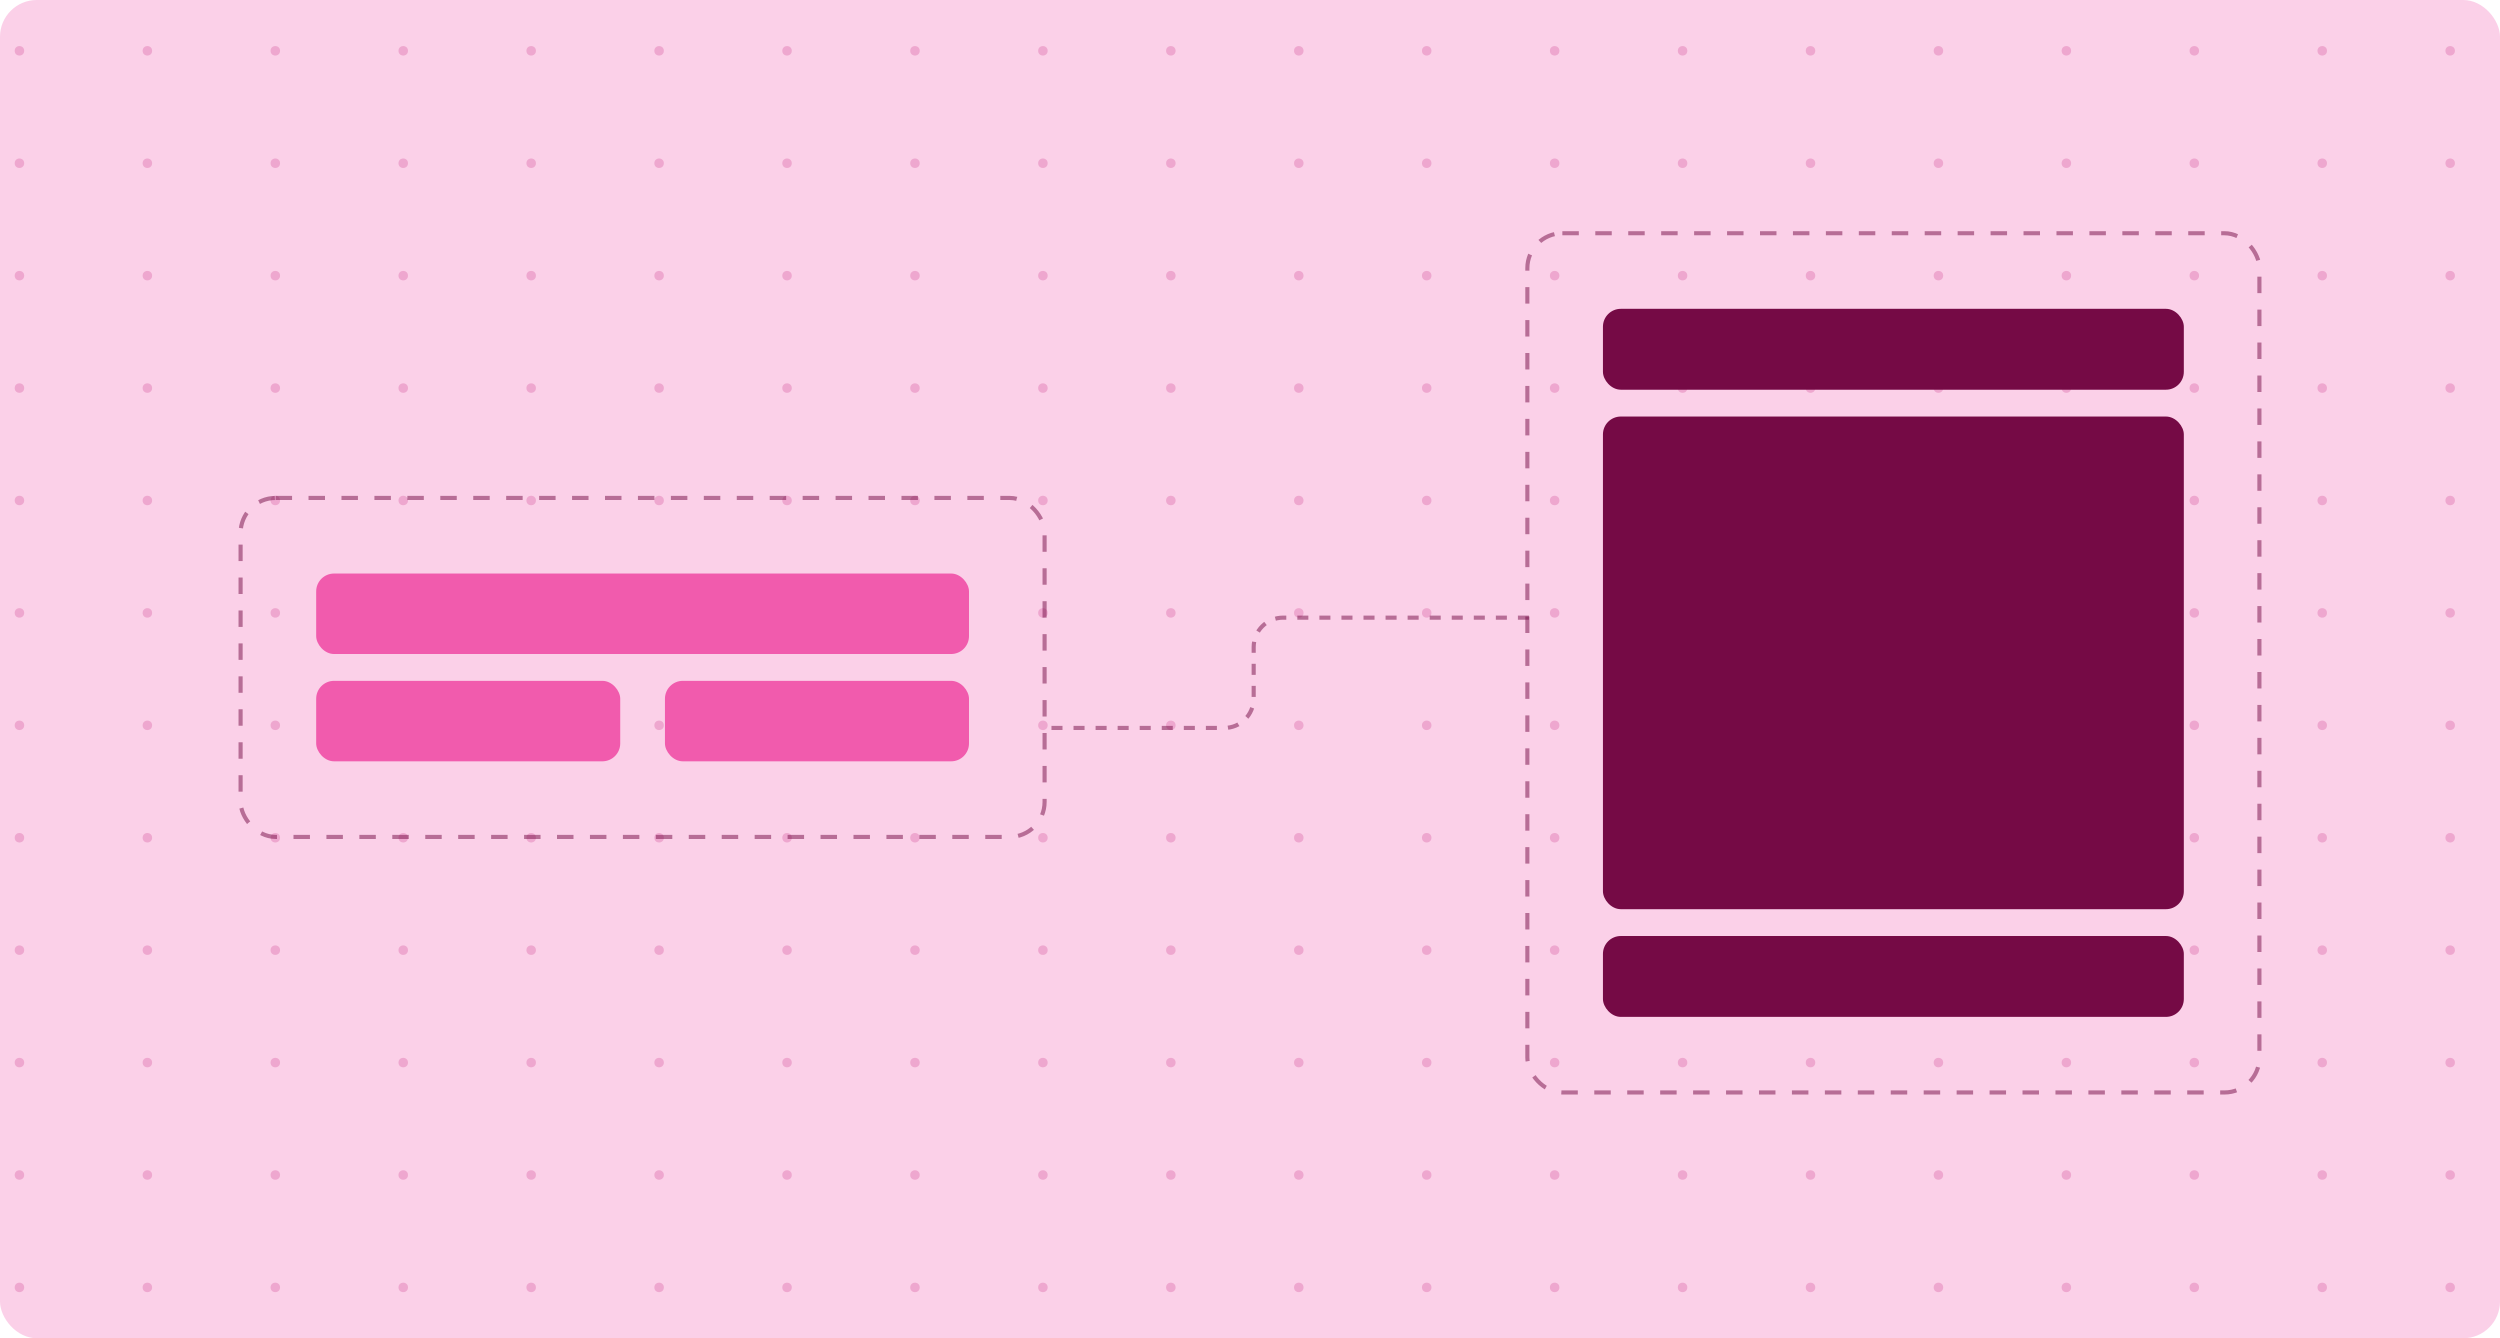 <svg width="340" height="182" viewBox="0 0 340 182" fill="none" xmlns="http://www.w3.org/2000/svg">
<rect width="340" height="182" rx="5" fill="#FBD0E8"/>
<g opacity="0.2" clip-path="url(#clip0_3307_5425)">
<circle cx="2.644" cy="6.911" r="0.644" fill="#BA0367"/>
<circle cx="20.043" cy="6.911" r="0.644" fill="#BA0367"/>
<circle cx="37.442" cy="6.911" r="0.644" fill="#BA0367"/>
<circle cx="54.841" cy="6.911" r="0.644" fill="#BA0367"/>
<circle cx="72.24" cy="6.911" r="0.644" fill="#BA0367"/>
<circle cx="89.638" cy="6.911" r="0.644" fill="#BA0367"/>
<circle cx="107.038" cy="6.911" r="0.644" fill="#BA0367"/>
<circle cx="124.436" cy="6.911" r="0.644" fill="#BA0367"/>
<circle cx="141.836" cy="6.911" r="0.644" fill="#BA0367"/>
<circle cx="159.234" cy="6.911" r="0.644" fill="#BA0367"/>
<circle cx="176.634" cy="6.911" r="0.644" fill="#BA0367"/>
<circle cx="194.032" cy="6.911" r="0.644" fill="#BA0367"/>
<circle cx="211.432" cy="6.911" r="0.644" fill="#BA0367"/>
<circle cx="228.83" cy="6.911" r="0.644" fill="#BA0367"/>
<circle cx="246.229" cy="6.911" r="0.644" fill="#BA0367"/>
<circle cx="263.628" cy="6.911" r="0.644" fill="#BA0367"/>
<circle cx="281.027" cy="6.911" r="0.644" fill="#BA0367"/>
<circle cx="298.426" cy="6.911" r="0.644" fill="#BA0367"/>
<circle cx="315.824" cy="6.911" r="0.644" fill="#BA0367"/>
<circle cx="333.224" cy="6.911" r="0.644" fill="#BA0367"/>
<circle cx="2.644" cy="22.2" r="0.644" fill="#BA0367"/>
<circle cx="20.043" cy="22.2" r="0.644" fill="#BA0367"/>
<circle cx="37.442" cy="22.2" r="0.644" fill="#BA0367"/>
<circle cx="54.841" cy="22.2" r="0.644" fill="#BA0367"/>
<circle cx="72.24" cy="22.2" r="0.644" fill="#BA0367"/>
<circle cx="89.638" cy="22.2" r="0.644" fill="#BA0367"/>
<circle cx="107.038" cy="22.2" r="0.644" fill="#BA0367"/>
<circle cx="124.436" cy="22.2" r="0.644" fill="#BA0367"/>
<circle cx="141.836" cy="22.2" r="0.644" fill="#BA0367"/>
<circle cx="159.234" cy="22.2" r="0.644" fill="#BA0367"/>
<circle cx="176.634" cy="22.2" r="0.644" fill="#BA0367"/>
<circle cx="194.032" cy="22.2" r="0.644" fill="#BA0367"/>
<circle cx="211.432" cy="22.2" r="0.644" fill="#BA0367"/>
<circle cx="228.83" cy="22.2" r="0.644" fill="#BA0367"/>
<circle cx="246.229" cy="22.2" r="0.644" fill="#BA0367"/>
<circle cx="263.628" cy="22.2" r="0.644" fill="#BA0367"/>
<circle cx="281.027" cy="22.2" r="0.644" fill="#BA0367"/>
<circle cx="298.426" cy="22.2" r="0.644" fill="#BA0367"/>
<circle cx="315.824" cy="22.2" r="0.644" fill="#BA0367"/>
<circle cx="333.224" cy="22.2" r="0.644" fill="#BA0367"/>
<circle cx="2.644" cy="37.489" r="0.644" fill="#BA0367"/>
<circle cx="20.043" cy="37.489" r="0.644" fill="#BA0367"/>
<circle cx="37.442" cy="37.489" r="0.644" fill="#BA0367"/>
<circle cx="54.841" cy="37.489" r="0.644" fill="#BA0367"/>
<circle cx="72.24" cy="37.489" r="0.644" fill="#BA0367"/>
<circle cx="89.638" cy="37.489" r="0.644" fill="#BA0367"/>
<circle cx="107.038" cy="37.489" r="0.644" fill="#BA0367"/>
<circle cx="124.436" cy="37.489" r="0.644" fill="#BA0367"/>
<circle cx="141.836" cy="37.489" r="0.644" fill="#BA0367"/>
<circle cx="159.234" cy="37.489" r="0.644" fill="#BA0367"/>
<circle cx="176.634" cy="37.489" r="0.644" fill="#BA0367"/>
<circle cx="194.032" cy="37.489" r="0.644" fill="#BA0367"/>
<circle cx="211.432" cy="37.489" r="0.644" fill="#BA0367"/>
<circle cx="228.83" cy="37.489" r="0.644" fill="#BA0367"/>
<circle cx="246.229" cy="37.489" r="0.644" fill="#BA0367"/>
<circle cx="263.628" cy="37.489" r="0.644" fill="#BA0367"/>
<circle cx="281.027" cy="37.489" r="0.644" fill="#BA0367"/>
<circle cx="298.426" cy="37.489" r="0.644" fill="#BA0367"/>
<circle cx="315.824" cy="37.489" r="0.644" fill="#BA0367"/>
<circle cx="333.224" cy="37.489" r="0.644" fill="#BA0367"/>
<circle cx="2.644" cy="52.778" r="0.644" fill="#BA0367"/>
<circle cx="20.043" cy="52.778" r="0.644" fill="#BA0367"/>
<circle cx="37.442" cy="52.778" r="0.644" fill="#BA0367"/>
<circle cx="54.841" cy="52.778" r="0.644" fill="#BA0367"/>
<circle cx="72.24" cy="52.778" r="0.644" fill="#BA0367"/>
<circle cx="89.638" cy="52.778" r="0.644" fill="#BA0367"/>
<circle cx="107.038" cy="52.778" r="0.644" fill="#BA0367"/>
<circle cx="124.436" cy="52.778" r="0.644" fill="#BA0367"/>
<circle cx="141.836" cy="52.778" r="0.644" fill="#BA0367"/>
<circle cx="159.234" cy="52.778" r="0.644" fill="#BA0367"/>
<circle cx="176.634" cy="52.778" r="0.644" fill="#BA0367"/>
<circle cx="194.032" cy="52.778" r="0.644" fill="#BA0367"/>
<circle cx="211.432" cy="52.778" r="0.644" fill="#BA0367"/>
<circle cx="228.83" cy="52.778" r="0.644" fill="#BA0367"/>
<circle cx="246.229" cy="52.778" r="0.644" fill="#BA0367"/>
<circle cx="263.628" cy="52.778" r="0.644" fill="#BA0367"/>
<circle cx="281.027" cy="52.778" r="0.644" fill="#BA0367"/>
<circle cx="298.426" cy="52.778" r="0.644" fill="#BA0367"/>
<circle cx="315.824" cy="52.778" r="0.644" fill="#BA0367"/>
<circle cx="333.224" cy="52.778" r="0.644" fill="#BA0367"/>
<circle cx="2.644" cy="68.067" r="0.644" fill="#BA0367"/>
<circle cx="20.043" cy="68.067" r="0.644" fill="#BA0367"/>
<circle cx="37.442" cy="68.067" r="0.644" fill="#BA0367"/>
<circle cx="54.841" cy="68.067" r="0.644" fill="#BA0367"/>
<circle cx="72.24" cy="68.067" r="0.644" fill="#BA0367"/>
<circle cx="89.638" cy="68.067" r="0.644" fill="#BA0367"/>
<circle cx="107.038" cy="68.067" r="0.644" fill="#BA0367"/>
<circle cx="124.436" cy="68.067" r="0.644" fill="#BA0367"/>
<circle cx="141.836" cy="68.067" r="0.644" fill="#BA0367"/>
<circle cx="159.234" cy="68.067" r="0.644" fill="#BA0367"/>
<circle cx="176.634" cy="68.067" r="0.644" fill="#BA0367"/>
<circle cx="194.032" cy="68.067" r="0.644" fill="#BA0367"/>
<circle cx="211.432" cy="68.067" r="0.644" fill="#BA0367"/>
<circle cx="228.83" cy="68.067" r="0.644" fill="#BA0367"/>
<circle cx="246.229" cy="68.067" r="0.644" fill="#BA0367"/>
<circle cx="263.628" cy="68.067" r="0.644" fill="#BA0367"/>
<circle cx="281.027" cy="68.067" r="0.644" fill="#BA0367"/>
<circle cx="298.426" cy="68.067" r="0.644" fill="#BA0367"/>
<circle cx="315.824" cy="68.067" r="0.644" fill="#BA0367"/>
<circle cx="333.224" cy="68.067" r="0.644" fill="#BA0367"/>
<circle cx="2.644" cy="83.356" r="0.644" fill="#BA0367"/>
<circle cx="20.043" cy="83.356" r="0.644" fill="#BA0367"/>
<circle cx="37.442" cy="83.356" r="0.644" fill="#BA0367"/>
<circle cx="54.841" cy="83.356" r="0.644" fill="#BA0367"/>
<circle cx="72.24" cy="83.356" r="0.644" fill="#BA0367"/>
<circle cx="89.638" cy="83.356" r="0.644" fill="#BA0367"/>
<circle cx="107.038" cy="83.356" r="0.644" fill="#BA0367"/>
<circle cx="124.436" cy="83.356" r="0.644" fill="#BA0367"/>
<circle cx="141.836" cy="83.356" r="0.644" fill="#BA0367"/>
<circle cx="159.234" cy="83.356" r="0.644" fill="#BA0367"/>
<circle cx="176.634" cy="83.356" r="0.644" fill="#BA0367"/>
<circle cx="194.032" cy="83.356" r="0.644" fill="#BA0367"/>
<circle cx="211.432" cy="83.356" r="0.644" fill="#BA0367"/>
<circle cx="228.83" cy="83.356" r="0.644" fill="#BA0367"/>
<circle cx="246.229" cy="83.356" r="0.644" fill="#BA0367"/>
<circle cx="263.628" cy="83.356" r="0.644" fill="#BA0367"/>
<circle cx="281.027" cy="83.356" r="0.644" fill="#BA0367"/>
<circle cx="298.426" cy="83.356" r="0.644" fill="#BA0367"/>
<circle cx="315.824" cy="83.356" r="0.644" fill="#BA0367"/>
<circle cx="333.224" cy="83.356" r="0.644" fill="#BA0367"/>
<circle cx="2.644" cy="98.644" r="0.644" fill="#BA0367"/>
<circle cx="20.043" cy="98.644" r="0.644" fill="#BA0367"/>
<circle cx="37.442" cy="98.644" r="0.644" fill="#BA0367"/>
<circle cx="54.841" cy="98.644" r="0.644" fill="#BA0367"/>
<circle cx="72.24" cy="98.644" r="0.644" fill="#BA0367"/>
<circle cx="89.638" cy="98.644" r="0.644" fill="#BA0367"/>
<circle cx="107.038" cy="98.644" r="0.644" fill="#BA0367"/>
<circle cx="124.436" cy="98.644" r="0.644" fill="#BA0367"/>
<circle cx="141.836" cy="98.644" r="0.644" fill="#BA0367"/>
<circle cx="159.234" cy="98.644" r="0.644" fill="#BA0367"/>
<circle cx="176.634" cy="98.644" r="0.644" fill="#BA0367"/>
<circle cx="194.032" cy="98.644" r="0.644" fill="#BA0367"/>
<circle cx="211.432" cy="98.644" r="0.644" fill="#BA0367"/>
<circle cx="228.83" cy="98.644" r="0.644" fill="#BA0367"/>
<circle cx="246.229" cy="98.644" r="0.644" fill="#BA0367"/>
<circle cx="263.628" cy="98.644" r="0.644" fill="#BA0367"/>
<circle cx="281.027" cy="98.644" r="0.644" fill="#BA0367"/>
<circle cx="298.426" cy="98.644" r="0.644" fill="#BA0367"/>
<circle cx="315.824" cy="98.644" r="0.644" fill="#BA0367"/>
<circle cx="333.224" cy="98.644" r="0.644" fill="#BA0367"/>
<circle cx="2.644" cy="113.933" r="0.644" fill="#BA0367"/>
<circle cx="20.043" cy="113.933" r="0.644" fill="#BA0367"/>
<circle cx="37.442" cy="113.933" r="0.644" fill="#BA0367"/>
<circle cx="54.841" cy="113.933" r="0.644" fill="#BA0367"/>
<circle cx="72.24" cy="113.933" r="0.644" fill="#BA0367"/>
<circle cx="89.638" cy="113.933" r="0.644" fill="#BA0367"/>
<circle cx="107.038" cy="113.933" r="0.644" fill="#BA0367"/>
<circle cx="124.436" cy="113.933" r="0.644" fill="#BA0367"/>
<circle cx="141.836" cy="113.933" r="0.644" fill="#BA0367"/>
<circle cx="159.234" cy="113.933" r="0.644" fill="#BA0367"/>
<circle cx="176.634" cy="113.933" r="0.644" fill="#BA0367"/>
<circle cx="194.032" cy="113.933" r="0.644" fill="#BA0367"/>
<circle cx="211.432" cy="113.933" r="0.644" fill="#BA0367"/>
<circle cx="228.83" cy="113.933" r="0.644" fill="#BA0367"/>
<circle cx="246.229" cy="113.933" r="0.644" fill="#BA0367"/>
<circle cx="263.628" cy="113.933" r="0.644" fill="#BA0367"/>
<circle cx="281.027" cy="113.933" r="0.644" fill="#BA0367"/>
<circle cx="298.426" cy="113.933" r="0.644" fill="#BA0367"/>
<circle cx="315.824" cy="113.933" r="0.644" fill="#BA0367"/>
<circle cx="333.224" cy="113.933" r="0.644" fill="#BA0367"/>
<circle cx="2.644" cy="129.222" r="0.644" fill="#BA0367"/>
<circle cx="20.043" cy="129.222" r="0.644" fill="#BA0367"/>
<circle cx="37.442" cy="129.222" r="0.644" fill="#BA0367"/>
<circle cx="54.841" cy="129.222" r="0.644" fill="#BA0367"/>
<circle cx="72.24" cy="129.222" r="0.644" fill="#BA0367"/>
<circle cx="89.638" cy="129.222" r="0.644" fill="#BA0367"/>
<circle cx="107.038" cy="129.222" r="0.644" fill="#BA0367"/>
<circle cx="124.436" cy="129.222" r="0.644" fill="#BA0367"/>
<circle cx="141.836" cy="129.222" r="0.644" fill="#BA0367"/>
<circle cx="159.234" cy="129.222" r="0.644" fill="#BA0367"/>
<circle cx="176.634" cy="129.222" r="0.644" fill="#BA0367"/>
<circle cx="194.032" cy="129.222" r="0.644" fill="#BA0367"/>
<circle cx="211.432" cy="129.222" r="0.644" fill="#BA0367"/>
<circle cx="228.83" cy="129.222" r="0.644" fill="#BA0367"/>
<circle cx="246.229" cy="129.222" r="0.644" fill="#BA0367"/>
<circle cx="263.628" cy="129.222" r="0.644" fill="#BA0367"/>
<circle cx="281.027" cy="129.222" r="0.644" fill="#BA0367"/>
<circle cx="298.426" cy="129.222" r="0.644" fill="#BA0367"/>
<circle cx="315.824" cy="129.222" r="0.644" fill="#BA0367"/>
<circle cx="333.224" cy="129.222" r="0.644" fill="#BA0367"/>
<circle cx="2.644" cy="144.511" r="0.644" fill="#BA0367"/>
<circle cx="20.043" cy="144.511" r="0.644" fill="#BA0367"/>
<circle cx="37.442" cy="144.511" r="0.644" fill="#BA0367"/>
<circle cx="54.841" cy="144.511" r="0.644" fill="#BA0367"/>
<circle cx="72.24" cy="144.511" r="0.644" fill="#BA0367"/>
<circle cx="89.638" cy="144.511" r="0.644" fill="#BA0367"/>
<circle cx="107.038" cy="144.511" r="0.644" fill="#BA0367"/>
<circle cx="124.436" cy="144.511" r="0.644" fill="#BA0367"/>
<circle cx="141.836" cy="144.511" r="0.644" fill="#BA0367"/>
<circle cx="159.234" cy="144.511" r="0.644" fill="#BA0367"/>
<circle cx="176.634" cy="144.511" r="0.644" fill="#BA0367"/>
<circle cx="194.032" cy="144.511" r="0.644" fill="#BA0367"/>
<circle cx="211.432" cy="144.511" r="0.644" fill="#BA0367"/>
<circle cx="228.83" cy="144.511" r="0.644" fill="#BA0367"/>
<circle cx="246.229" cy="144.511" r="0.644" fill="#BA0367"/>
<circle cx="263.628" cy="144.511" r="0.644" fill="#BA0367"/>
<circle cx="281.027" cy="144.511" r="0.644" fill="#BA0367"/>
<circle cx="298.426" cy="144.511" r="0.644" fill="#BA0367"/>
<circle cx="315.824" cy="144.511" r="0.644" fill="#BA0367"/>
<circle cx="333.224" cy="144.511" r="0.644" fill="#BA0367"/>
<circle cx="2.644" cy="159.8" r="0.644" fill="#BA0367"/>
<circle cx="20.043" cy="159.8" r="0.644" fill="#BA0367"/>
<circle cx="37.442" cy="159.8" r="0.644" fill="#BA0367"/>
<circle cx="54.841" cy="159.8" r="0.644" fill="#BA0367"/>
<circle cx="72.24" cy="159.8" r="0.644" fill="#BA0367"/>
<circle cx="89.638" cy="159.8" r="0.644" fill="#BA0367"/>
<circle cx="107.038" cy="159.8" r="0.644" fill="#BA0367"/>
<circle cx="124.436" cy="159.8" r="0.644" fill="#BA0367"/>
<circle cx="141.836" cy="159.8" r="0.644" fill="#BA0367"/>
<circle cx="159.234" cy="159.8" r="0.644" fill="#BA0367"/>
<circle cx="176.634" cy="159.8" r="0.644" fill="#BA0367"/>
<circle cx="194.032" cy="159.8" r="0.644" fill="#BA0367"/>
<circle cx="211.432" cy="159.8" r="0.644" fill="#BA0367"/>
<circle cx="228.83" cy="159.8" r="0.644" fill="#BA0367"/>
<circle cx="246.229" cy="159.8" r="0.644" fill="#BA0367"/>
<circle cx="263.628" cy="159.8" r="0.644" fill="#BA0367"/>
<circle cx="281.027" cy="159.8" r="0.644" fill="#BA0367"/>
<circle cx="298.426" cy="159.8" r="0.644" fill="#BA0367"/>
<circle cx="315.824" cy="159.8" r="0.644" fill="#BA0367"/>
<circle cx="333.224" cy="159.8" r="0.644" fill="#BA0367"/>
<circle cx="2.644" cy="175.089" r="0.644" fill="#BA0367"/>
<circle cx="20.043" cy="175.089" r="0.644" fill="#BA0367"/>
<circle cx="37.442" cy="175.089" r="0.644" fill="#BA0367"/>
<circle cx="54.841" cy="175.089" r="0.644" fill="#BA0367"/>
<circle cx="72.24" cy="175.089" r="0.644" fill="#BA0367"/>
<circle cx="89.638" cy="175.089" r="0.644" fill="#BA0367"/>
<circle cx="107.038" cy="175.089" r="0.644" fill="#BA0367"/>
<circle cx="124.436" cy="175.089" r="0.644" fill="#BA0367"/>
<circle cx="141.836" cy="175.089" r="0.644" fill="#BA0367"/>
<circle cx="159.234" cy="175.089" r="0.644" fill="#BA0367"/>
<circle cx="176.634" cy="175.089" r="0.644" fill="#BA0367"/>
<circle cx="194.032" cy="175.089" r="0.644" fill="#BA0367"/>
<circle cx="211.432" cy="175.089" r="0.644" fill="#BA0367"/>
<circle cx="228.83" cy="175.089" r="0.644" fill="#BA0367"/>
<circle cx="246.229" cy="175.089" r="0.644" fill="#BA0367"/>
<circle cx="263.628" cy="175.089" r="0.644" fill="#BA0367"/>
<circle cx="281.027" cy="175.089" r="0.644" fill="#BA0367"/>
<circle cx="298.426" cy="175.089" r="0.644" fill="#BA0367"/>
<circle cx="315.824" cy="175.089" r="0.644" fill="#BA0367"/>
<circle cx="333.224" cy="175.089" r="0.644" fill="#BA0367"/>
</g>
<rect x="32.72" y="67.72" width="109.344" height="46.1" rx="4.76" stroke="#750A45" stroke-opacity="0.5" stroke-width="0.56" stroke-dasharray="2.24 2.24"/>
<rect x="43" y="78" width="88.784" height="10.946" rx="2.432" fill="#F15BAD"/>
<rect x="43" y="92.594" width="41.351" height="10.946" rx="2.432" fill="#F15BAD"/>
<rect x="90.433" y="92.594" width="41.351" height="10.946" rx="2.432" fill="#F15BAD"/>
<rect x="207.72" y="31.72" width="99.56" height="116.857" rx="4.76" stroke="#750A45" stroke-opacity="0.5" stroke-width="0.56" stroke-dasharray="2.24 2.24"/>
<rect x="218" y="42" width="79" height="11" rx="2.432" fill="#750A45"/>
<rect x="218" y="56.649" width="79" height="67" rx="2.432" fill="#750A45"/>
<rect x="218" y="127.297" width="79" height="11" rx="2.432" fill="#750A45"/>
<path d="M143 99H166.5C168.709 99 170.5 97.209 170.5 95V88C170.5 85.791 172.291 84 174.5 84H208" stroke="#750A45" stroke-opacity="0.5" stroke-width="0.56" stroke-dasharray="1.5 1.5"/>
<defs>
<clipPath id="clip0_3307_5425">
<rect width="336" height="182" fill="white" transform="translate(2)"/>
</clipPath>
</defs>
</svg>
